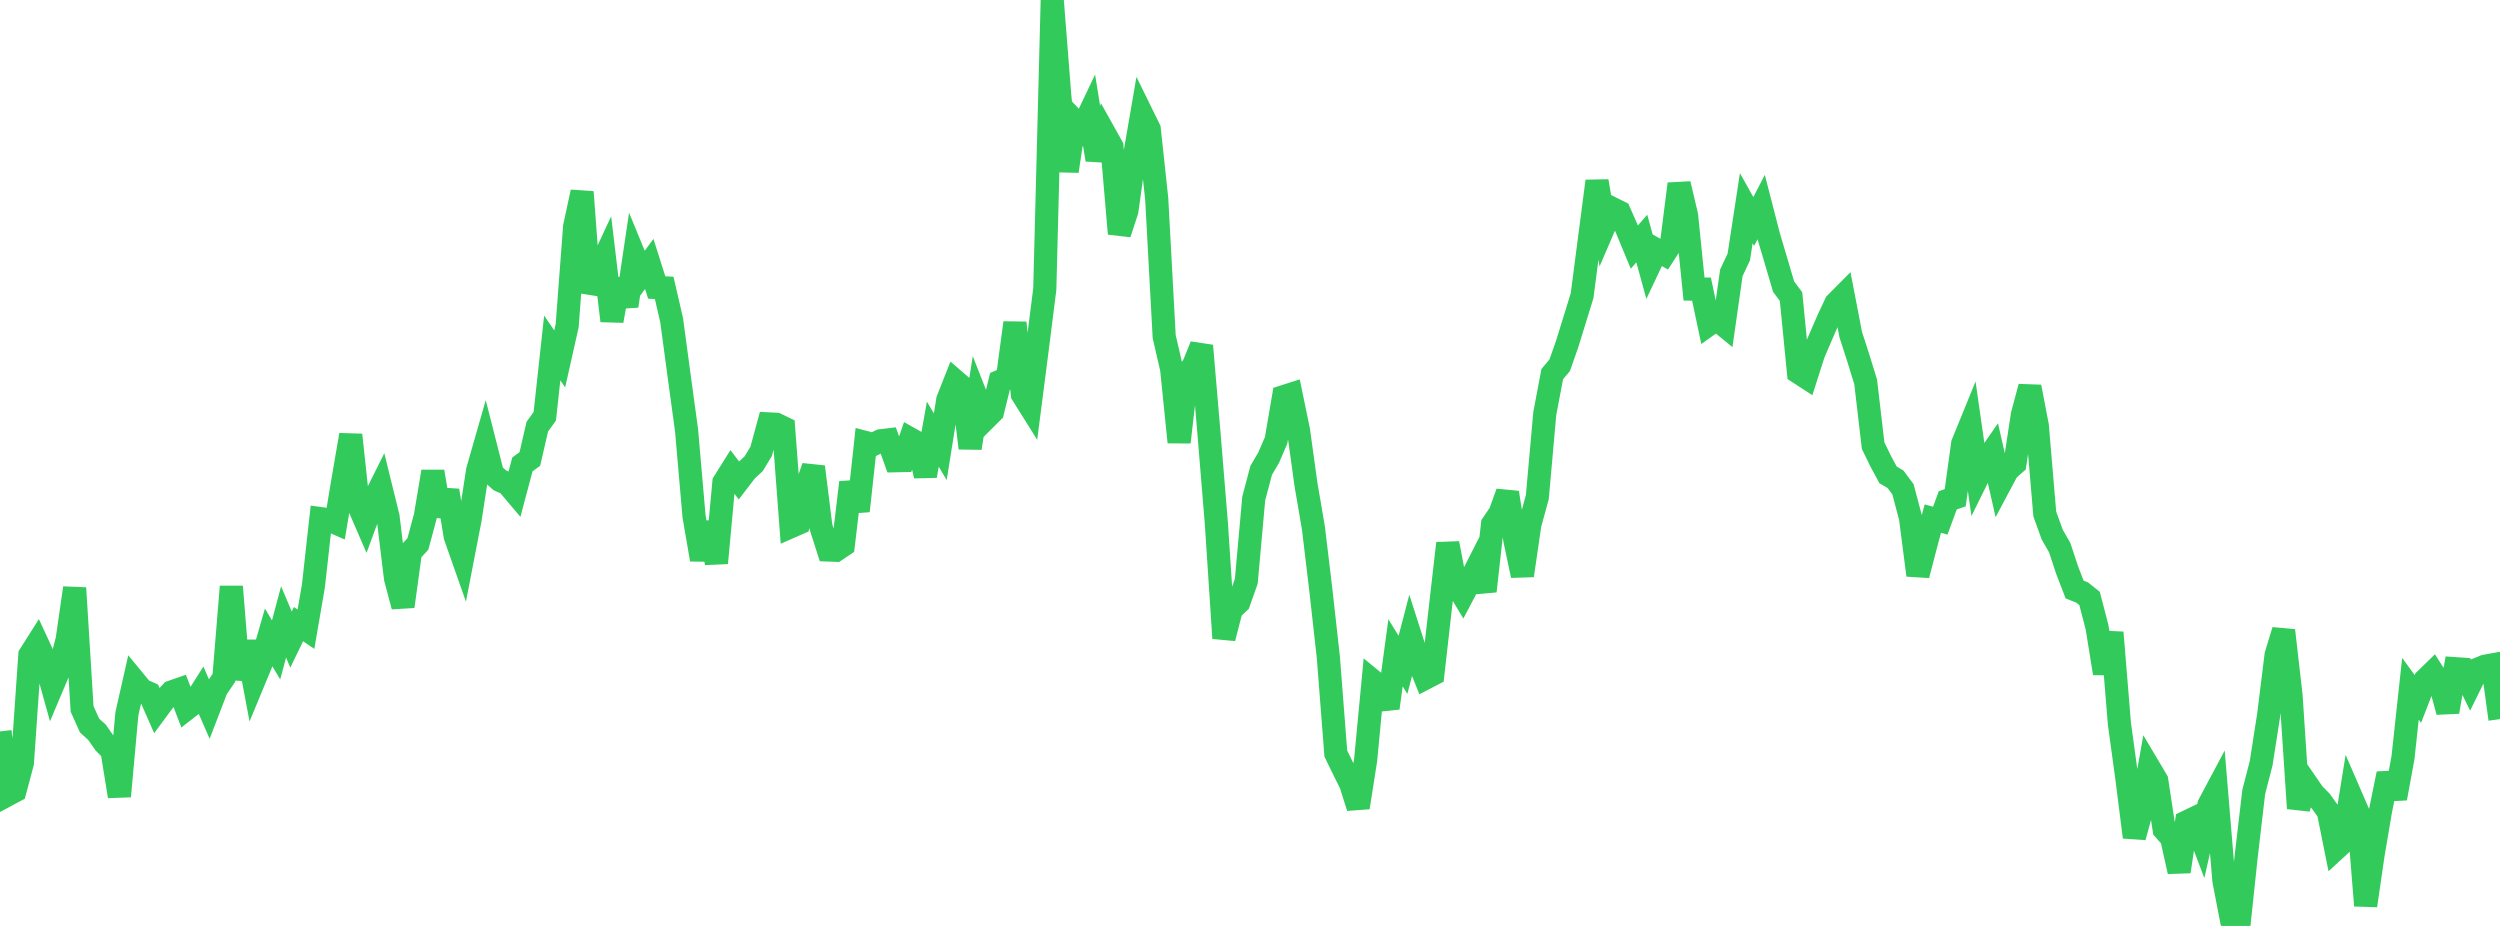 <?xml version="1.0" standalone="no"?>
<!DOCTYPE svg PUBLIC "-//W3C//DTD SVG 1.1//EN" "http://www.w3.org/Graphics/SVG/1.1/DTD/svg11.dtd">

<svg width="135" height="50" viewBox="0 0 135 50" preserveAspectRatio="none" 
  xmlns="http://www.w3.org/2000/svg"
  xmlns:xlink="http://www.w3.org/1999/xlink">


<polyline points="0.0, 39.497 0.403, 42.924 0.806, 42.708 1.209, 41.199 1.612, 35.372 2.015, 34.735 2.418, 35.608 2.821, 37.056 3.224, 36.102 3.627, 34.54 4.03, 31.751 4.433, 38.283 4.836, 39.178 5.239, 39.544 5.642, 40.124 6.045, 40.523 6.448, 43 6.851, 38.548 7.254, 36.767 7.657, 37.257 8.06, 37.437 8.463, 38.354 8.866, 37.81 9.269, 37.366 9.672, 37.226 10.075, 38.274 10.478, 37.96 10.881, 37.323 11.284, 38.248 11.687, 37.2 12.09, 36.602 12.493, 31.677 12.896, 36.677 13.299, 34.652 13.701, 36.784 14.104, 35.813 14.507, 34.419 14.91, 35.096 15.313, 33.583 15.716, 34.537 16.119, 33.704 16.522, 33.978 16.925, 31.634 17.328, 28.008 17.731, 28.062 18.134, 28.239 18.537, 25.826 18.94, 23.485 19.343, 27.243 19.746, 28.176 20.149, 27.082 20.552, 26.275 20.955, 27.911 21.358, 31.232 21.761, 32.747 22.164, 29.81 22.567, 29.372 22.97, 27.871 23.373, 25.467 23.776, 27.848 24.179, 26.489 24.582, 28.964 24.985, 30.109 25.388, 28.025 25.791, 25.409 26.194, 24.002 26.597, 25.586 27.0, 25.944 27.403, 26.117 27.806, 26.593 28.209, 25.079 28.612, 24.784 29.015, 23.039 29.418, 22.478 29.821, 18.791 30.224, 19.381 30.627, 17.585 31.03, 12.243 31.433, 10.369 31.836, 15.783 32.239, 14.797 32.642, 13.933 33.045, 17.324 33.448, 15.091 33.851, 16.522 34.254, 13.818 34.657, 14.797 35.06, 14.255 35.463, 15.526 35.866, 15.544 36.269, 17.292 36.672, 20.286 37.075, 23.245 37.478, 27.881 37.881, 30.216 38.284, 28.218 38.687, 30.404 39.09, 26.047 39.493, 25.404 39.896, 25.938 40.299, 25.413 40.701, 25.038 41.104, 24.372 41.507, 22.89 41.91, 22.91 42.313, 23.104 42.716, 28.434 43.119, 28.257 43.522, 26.37 43.925, 25.209 44.328, 28.439 44.731, 29.7 45.134, 29.715 45.537, 29.444 45.94, 26.053 46.343, 27.592 46.746, 23.898 47.149, 24.003 47.552, 23.803 47.955, 23.755 48.358, 24.88 48.761, 24.871 49.164, 23.704 49.567, 23.931 49.97, 25.696 50.373, 23.446 50.776, 24.122 51.179, 21.595 51.582, 20.574 51.985, 20.922 52.388, 24.197 52.791, 21.607 53.194, 22.633 53.597, 22.232 54.0, 20.59 54.403, 20.418 54.806, 17.43 55.209, 21.296 55.612, 21.939 56.015, 18.807 56.418, 15.616 56.821, 0.0 57.224, 5.135 57.627, 9.244 58.03, 6.535 58.433, 6.957 58.836, 6.109 59.239, 8.626 59.642, 7.197 60.045, 7.918 60.448, 12.618 60.851, 11.384 61.254, 8.497 61.657, 6.156 62.06, 6.976 62.463, 10.741 62.866, 18.175 63.269, 19.922 63.672, 23.878 64.075, 20.354 64.478, 19.664 64.881, 18.669 65.284, 23.389 65.687, 28.308 66.09, 34.463 66.493, 32.904 66.896, 32.526 67.299, 31.393 67.701, 26.918 68.104, 25.399 68.507, 24.713 68.91, 23.779 69.313, 21.422 69.716, 21.293 70.119, 23.246 70.522, 26.157 70.925, 28.514 71.328, 31.882 71.731, 35.497 72.134, 40.693 72.537, 41.521 72.94, 42.33 73.343, 43.603 73.746, 41.024 74.149, 36.781 74.552, 37.112 74.955, 38.236 75.358, 35.251 75.761, 35.902 76.164, 34.356 76.567, 35.614 76.97, 36.619 77.373, 36.409 77.776, 32.851 78.179, 29.34 78.582, 31.458 78.985, 32.128 79.388, 31.36 79.791, 30.567 80.194, 31.922 80.597, 28.306 81.0, 27.716 81.403, 26.6 81.806, 29.174 82.209, 31.078 82.612, 28.318 83.015, 26.847 83.418, 22.331 83.821, 20.202 84.224, 19.723 84.627, 18.575 85.03, 17.272 85.433, 15.966 85.836, 12.868 86.239, 9.782 86.642, 12.189 87.045, 11.252 87.448, 11.453 87.851, 12.371 88.254, 13.344 88.657, 12.883 89.06, 14.35 89.463, 13.498 89.866, 13.723 90.269, 13.101 90.672, 9.93 91.075, 11.637 91.478, 15.61 91.881, 15.611 92.284, 17.515 92.687, 17.229 93.09, 17.559 93.493, 14.732 93.896, 13.874 94.299, 11.241 94.701, 11.96 95.104, 11.182 95.507, 12.746 95.91, 14.102 96.313, 15.474 96.716, 16.015 97.119, 20.11 97.522, 20.371 97.925, 19.11 98.328, 18.165 98.731, 17.239 99.134, 16.381 99.537, 15.975 99.94, 18.071 100.343, 19.314 100.746, 20.624 101.149, 24.065 101.552, 24.894 101.955, 25.643 102.358, 25.88 102.761, 26.423 103.164, 27.944 103.567, 31.059 103.97, 29.507 104.373, 28.005 104.776, 28.114 105.179, 27.018 105.582, 26.877 105.985, 23.958 106.388, 22.97 106.791, 25.78 107.194, 24.962 107.597, 24.38 108.0, 26.151 108.403, 25.393 108.806, 25.035 109.209, 22.4 109.612, 20.89 110.015, 22.997 110.418, 27.754 110.821, 28.871 111.224, 29.573 111.627, 30.79 112.03, 31.835 112.433, 31.994 112.836, 32.316 113.239, 33.864 113.642, 36.36 114.045, 34.157 114.448, 39.077 114.851, 42.02 115.254, 45.204 115.657, 43.732 116.06, 41.467 116.463, 42.146 116.866, 44.793 117.269, 45.251 117.672, 47.064 118.075, 44.385 118.478, 44.191 118.881, 45.252 119.284, 43.454 119.687, 42.697 120.09, 47.547 120.493, 49.636 120.896, 50.0 121.299, 46.204 121.701, 42.769 122.104, 41.206 122.507, 38.618 122.91, 35.367 123.313, 34.044 123.716, 37.559 124.119, 43.652 124.522, 42.273 124.925, 42.859 125.328, 43.269 125.731, 43.835 126.134, 45.837 126.537, 45.467 126.94, 42.97 127.343, 43.899 127.746, 48.902 128.149, 46.129 128.552, 43.757 128.955, 41.78 129.358, 43.11 129.761, 40.915 130.164, 37.196 130.567, 37.746 130.97, 36.705 131.373, 36.314 131.776, 36.944 132.179, 38.439 132.582, 36.109 132.985, 36.136 133.388, 36.957 133.791, 36.14 134.194, 35.975 134.597, 35.902 135.0, 38.833" fill="none" stroke="#32ca5b" stroke-width="1.25"/>

</svg>